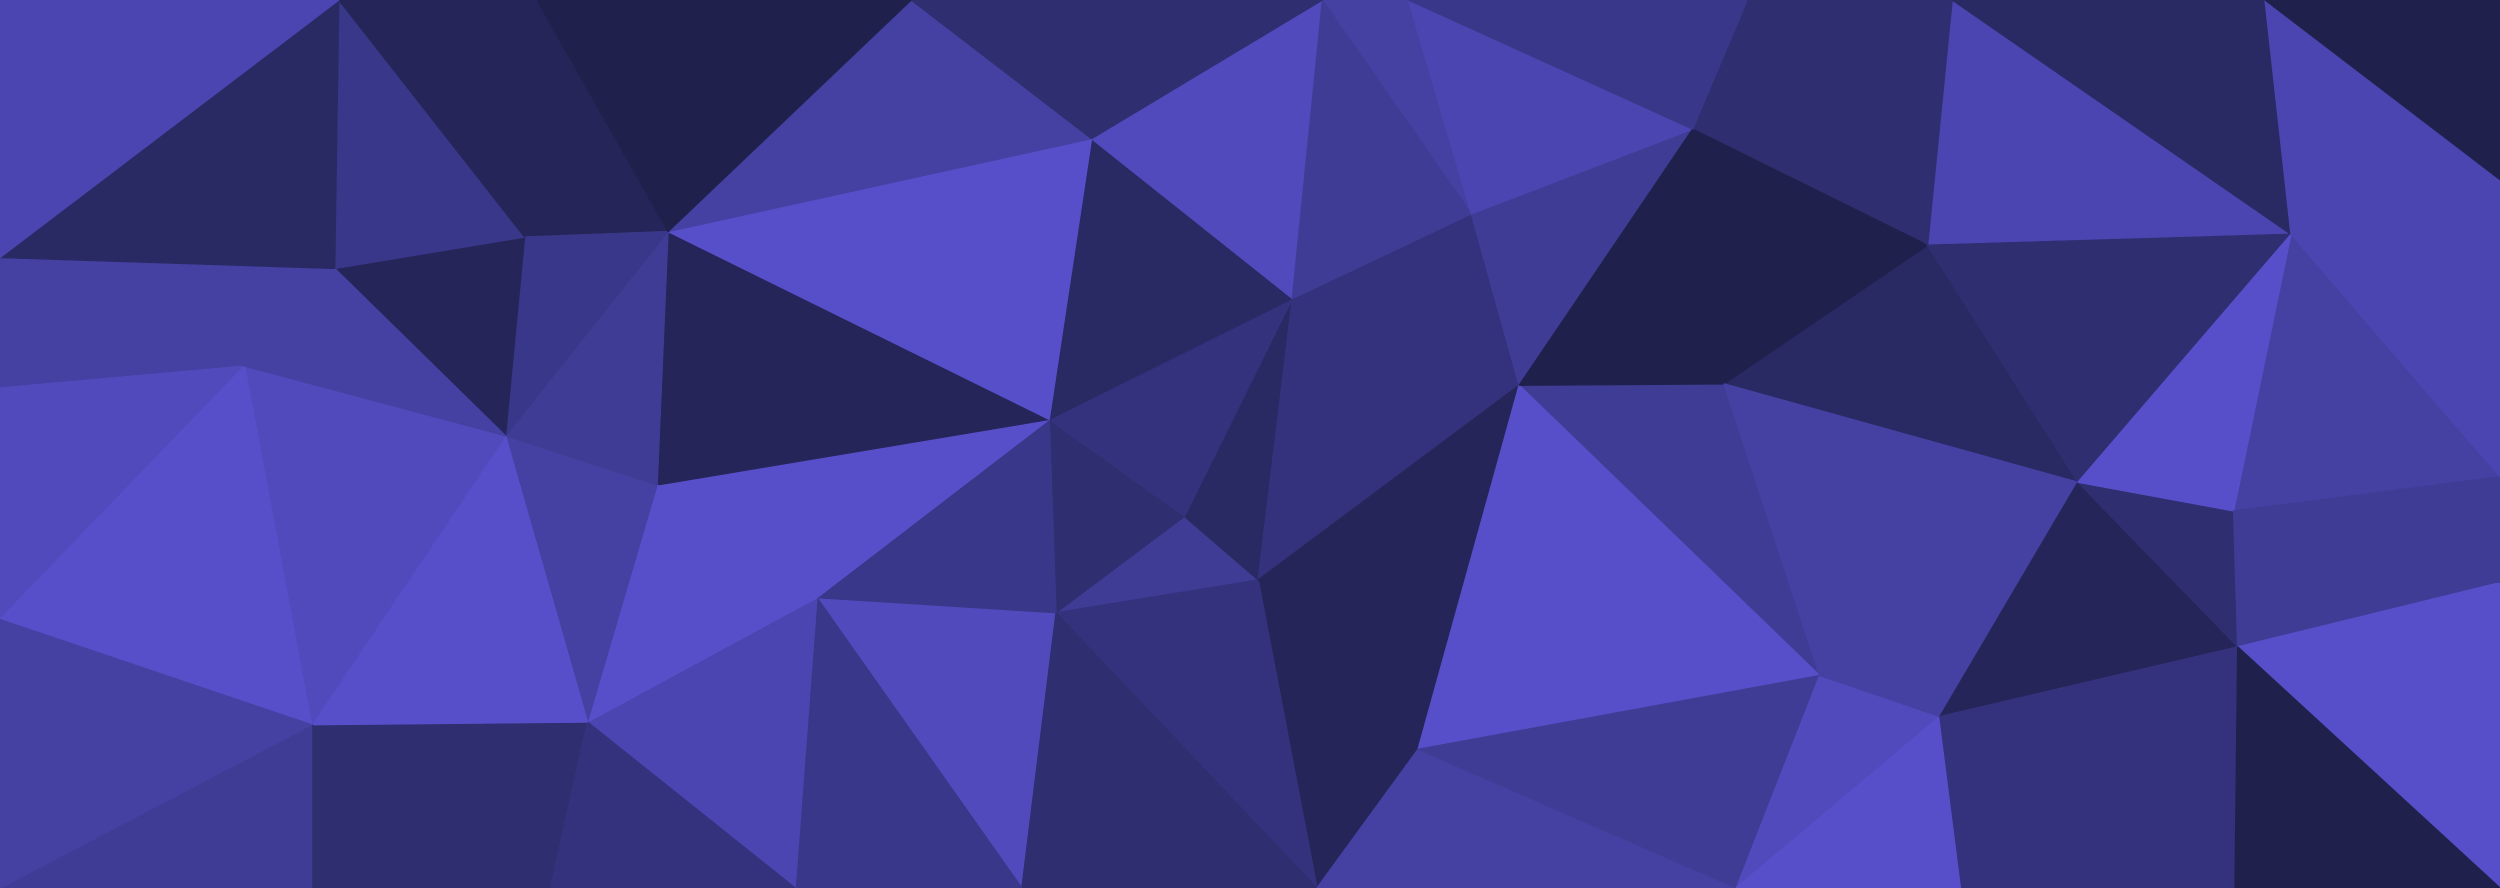 <?xml version="1.0" encoding="UTF-8"?>
<svg xmlns="http://www.w3.org/2000/svg" xmlns:xlink="http://www.w3.org/1999/xlink" id="visual" viewBox="0 0 1830 650" width="1830" height="650" version="1.1">
  <g stroke-width="1" stroke-linejoin="bevel">
    <path d="M867 378L773 448.5L921 424.5Z" fill="#3f3c96" stroke="#3f3c96"></path>
    <path d="M867 378L768 307L773 448.5Z" fill="#2e2e70" stroke="#2e2e70"></path>
    <path d="M964 650L1038 548.5L921 424.5Z" fill="#252559" stroke="#252559"></path>
    <path d="M598 437.5L748 650L773 448.5Z" fill="#514abd" stroke="#514abd"></path>
    <path d="M773 448.5L964 650L921 424.5Z" fill="#34327d" stroke="#34327d"></path>
    <path d="M748 650L964 650L773 448.5Z" fill="#2e2e70" stroke="#2e2e70"></path>
    <path d="M768 307L598 437.5L773 448.5Z" fill="#393789" stroke="#393789"></path>
    <path d="M921 424.5L946 218.5L867 378Z" fill="#292964" stroke="#292964"></path>
    <path d="M867 378L946 218.5L768 307Z" fill="#34327d" stroke="#34327d"></path>
    <path d="M1112 282L946 218.5L921 424.5Z" fill="#34327d" stroke="#34327d"></path>
    <path d="M964 650L1084 650L1038 548.5Z" fill="#4441a3" stroke="#4441a3"></path>
    <path d="M1038 548.5L1112 282L921 424.5Z" fill="#252559" stroke="#252559"></path>
    <path d="M1262 281L1112 282L1332 494.5Z" fill="#3f3c96" stroke="#3f3c96"></path>
    <path d="M598 437.5L582 650L748 650Z" fill="#393789" stroke="#393789"></path>
    <path d="M946 218.5L799 101.5L768 307Z" fill="#292964" stroke="#292964"></path>
    <path d="M768 307L481 355L598 437.5Z" fill="#574fca" stroke="#574fca"></path>
    <path d="M968 0L799 101.5L946 218.5Z" fill="#514abd" stroke="#514abd"></path>
    <path d="M1112 282L1077 156.5L946 218.5Z" fill="#34327d" stroke="#34327d"></path>
    <path d="M489 169.5L481 355L768 307Z" fill="#252559" stroke="#252559"></path>
    <path d="M598 437.5L430 528.5L582 650Z" fill="#4a45b0" stroke="#4a45b0"></path>
    <path d="M481 355L430 528.5L598 437.5Z" fill="#574fca" stroke="#574fca"></path>
    <path d="M1332 494.5L1112 282L1038 548.5Z" fill="#574fca" stroke="#574fca"></path>
    <path d="M1112 282L1239 94.5L1077 156.5Z" fill="#3f3c96" stroke="#3f3c96"></path>
    <path d="M799 101.5L489 169.5L768 307Z" fill="#574fca" stroke="#574fca"></path>
    <path d="M481 355L370 319L430 528.5Z" fill="#4441a3" stroke="#4441a3"></path>
    <path d="M1084 650L1271 650L1038 548.5Z" fill="#4441a3" stroke="#4441a3"></path>
    <path d="M1031 0L968 0L1077 156.5Z" fill="#4441a3" stroke="#4441a3"></path>
    <path d="M1077 156.5L968 0L946 218.5Z" fill="#3f3c96" stroke="#3f3c96"></path>
    <path d="M799 101.5L667 0L489 169.5Z" fill="#4441a3" stroke="#4441a3"></path>
    <path d="M1271 650L1332 494.5L1038 548.5Z" fill="#3f3c96" stroke="#3f3c96"></path>
    <path d="M1239 94.5L1031 0L1077 156.5Z" fill="#4a45b0" stroke="#4a45b0"></path>
    <path d="M968 0L667 0L799 101.5Z" fill="#2e2e70" stroke="#2e2e70"></path>
    <path d="M228 530.5L403 650L430 528.5Z" fill="#2e2e70" stroke="#2e2e70"></path>
    <path d="M430 528.5L403 650L582 650Z" fill="#34327d" stroke="#34327d"></path>
    <path d="M489 169.5L370 319L481 355Z" fill="#3f3c96" stroke="#3f3c96"></path>
    <path d="M1279 0L1239 94.5L1411 179.5Z" fill="#2e2e70" stroke="#2e2e70"></path>
    <path d="M1262 281L1239 94.5L1112 282Z" fill="#20204d" stroke="#20204d"></path>
    <path d="M393 0L384 173.5L489 169.5Z" fill="#252559" stroke="#252559"></path>
    <path d="M489 169.5L384 173.5L370 319Z" fill="#393789" stroke="#393789"></path>
    <path d="M1271 650L1420 524.5L1332 494.5Z" fill="#514abd" stroke="#514abd"></path>
    <path d="M1521 353L1411 179.5L1262 281Z" fill="#292964" stroke="#292964"></path>
    <path d="M667 0L494 0L489 169.5Z" fill="#20204d" stroke="#20204d"></path>
    <path d="M1271 650L1436 650L1420 524.5Z" fill="#574fca" stroke="#574fca"></path>
    <path d="M1411 179.5L1239 94.5L1262 281Z" fill="#20204d" stroke="#20204d"></path>
    <path d="M1239 94.5L1279 0L1031 0Z" fill="#393789" stroke="#393789"></path>
    <path d="M1521 353L1332 494.5L1420 524.5Z" fill="#4441a3" stroke="#4441a3"></path>
    <path d="M1521 353L1262 281L1332 494.5Z" fill="#4441a3" stroke="#4441a3"></path>
    <path d="M370 319L228 530.5L430 528.5Z" fill="#574fca" stroke="#574fca"></path>
    <path d="M179 268L228 530.5L370 319Z" fill="#514abd" stroke="#514abd"></path>
    <path d="M494 0L393 0L489 169.5Z" fill="#20204d" stroke="#20204d"></path>
    <path d="M384 173.5L245 196.5L370 319Z" fill="#252559" stroke="#252559"></path>
    <path d="M228 530.5L228 650L403 650Z" fill="#2e2e70" stroke="#2e2e70"></path>
    <path d="M248 0L245 196.5L384 173.5Z" fill="#393789" stroke="#393789"></path>
    <path d="M1638 473.5L1521 353L1420 524.5Z" fill="#252559" stroke="#252559"></path>
    <path d="M0 284L179 268L0 188.5Z" fill="#4441a3" stroke="#4441a3"></path>
    <path d="M245 196.5L179 268L370 319Z" fill="#4441a3" stroke="#4441a3"></path>
    <path d="M228 530.5L0 650L228 650Z" fill="#3f3c96" stroke="#3f3c96"></path>
    <path d="M1677 171.5L1429 0L1411 179.5Z" fill="#4a45b0" stroke="#4a45b0"></path>
    <path d="M1411 179.5L1429 0L1279 0Z" fill="#2e2e70" stroke="#2e2e70"></path>
    <path d="M393 0L248 0L384 173.5Z" fill="#252559" stroke="#252559"></path>
    <path d="M1636 650L1638 473.5L1420 524.5Z" fill="#34327d" stroke="#34327d"></path>
    <path d="M1521 353L1677 171.5L1411 179.5Z" fill="#2e2e70" stroke="#2e2e70"></path>
    <path d="M1638 473.5L1635 374L1521 353Z" fill="#2e2e70" stroke="#2e2e70"></path>
    <path d="M1436 650L1636 650L1420 524.5Z" fill="#34327d" stroke="#34327d"></path>
    <path d="M0 284L0 453.5L179 268Z" fill="#514abd" stroke="#514abd"></path>
    <path d="M179 268L0 453.5L228 530.5Z" fill="#574fca" stroke="#574fca"></path>
    <path d="M0 188.5L179 268L245 196.5Z" fill="#4441a3" stroke="#4441a3"></path>
    <path d="M0 453.5L0 650L228 530.5Z" fill="#4441a3" stroke="#4441a3"></path>
    <path d="M1830 349L1677 171.5L1635 374Z" fill="#4441a3" stroke="#4441a3"></path>
    <path d="M1635 374L1677 171.5L1521 353Z" fill="#574fca" stroke="#574fca"></path>
    <path d="M1830 426.5L1635 374L1638 473.5Z" fill="#3f3c96" stroke="#3f3c96"></path>
    <path d="M248 0L0 188.5L245 196.5Z" fill="#292964" stroke="#292964"></path>
    <path d="M1677 171.5L1658 0L1429 0Z" fill="#292964" stroke="#292964"></path>
    <path d="M248 0L0 0L0 188.5Z" fill="#4a45b0" stroke="#4a45b0"></path>
    <path d="M1830 650L1830 426.5L1638 473.5Z" fill="#574fca" stroke="#574fca"></path>
    <path d="M1677 171.5L1830 131.5L1658 0Z" fill="#4a45b0" stroke="#4a45b0"></path>
    <path d="M1830 426.5L1830 349L1635 374Z" fill="#3f3c96" stroke="#3f3c96"></path>
    <path d="M1636 650L1830 650L1638 473.5Z" fill="#20204d" stroke="#20204d"></path>
    <path d="M1830 349L1830 131.5L1677 171.5Z" fill="#4a45b0" stroke="#4a45b0"></path>
    <path d="M1830 131.5L1830 0L1658 0Z" fill="#20204d" stroke="#20204d"></path>
  </g>
</svg>

